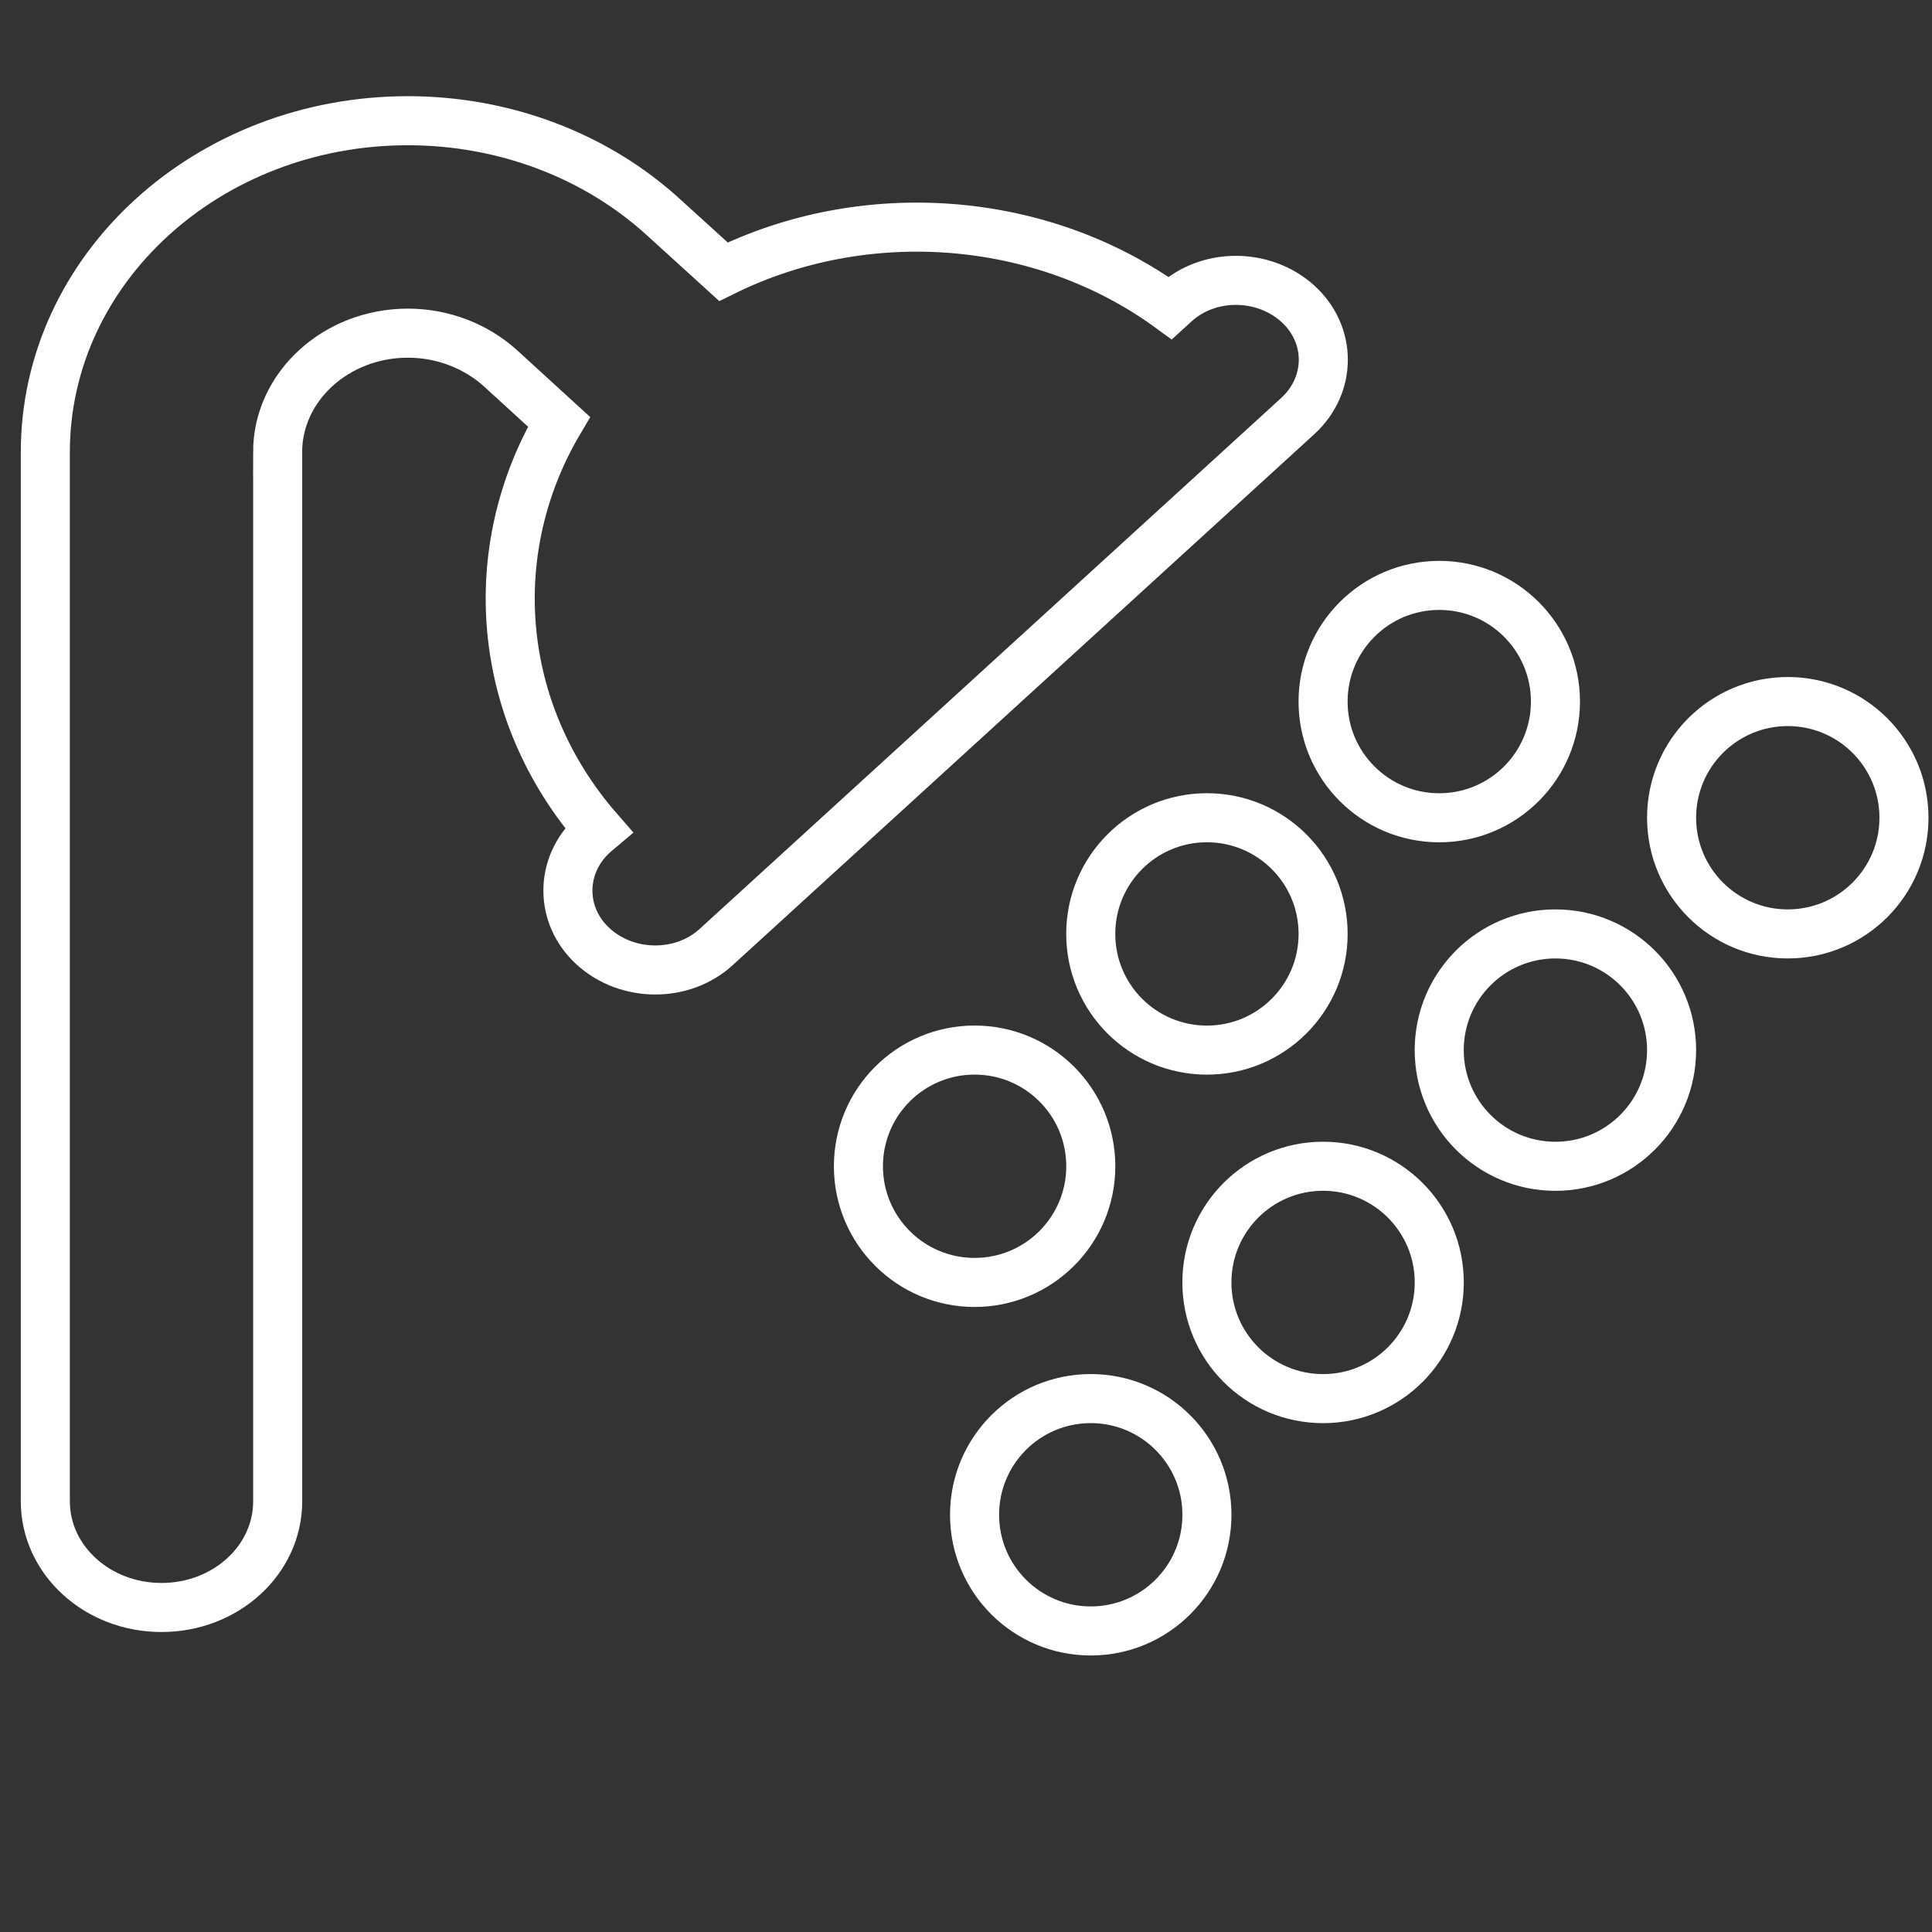 <?xml version="1.0" encoding="UTF-8"?><svg id="Calque_1" xmlns="http://www.w3.org/2000/svg" viewBox="0 0 512 512"><rect x="0" y="0" width="512" height="512" fill="#333333" stroke="none"/><defs><style>.cls-1{fill:none;stroke:#fff;stroke-miterlimit:10;stroke-width:13px;}</style></defs><path class="cls-1" d="M73.57,119.86c0-17.41,15.49-31.57,34.54-31.57,9.14,0,17.89,3.35,24.44,9.23l15.59,14.25c-20.2,34.21-16.74,76.95,10.49,108.17l-1.35,1.14c-9.04,8.26-9.04,21.64,0,29.81,9.04,8.18,23.67,8.26,32.61,0L343.91,110.27c9.04-8.26,9.04-21.64,0-29.81s-23.67-8.26-32.61,0l-1.25,1.14c-34.15-24.89-81-28.06-118.33-9.59l-15.68-14.25c-17.99-16.54-42.43-25.77-67.92-25.77C55.01,31.99,12.01,71.3,12.01,119.85V397.85c0,15.57,13.76,28.15,30.79,28.15s30.79-12.58,30.79-28.15V119.86h-.02Zm184.71,220c17,0,30.79-13.78,30.79-30.79s-13.78-30.79-30.79-30.79-30.79,13.78-30.79,30.79,13.78,30.79,30.79,30.79Zm61.57,61.57c0-17-13.78-30.79-30.79-30.79s-30.79,13.78-30.79,30.79,13.78,30.79,30.79,30.79,30.79-13.78,30.79-30.79Zm0-123.14c17,0,30.79-13.78,30.79-30.79s-13.78-30.79-30.79-30.79-30.79,13.78-30.79,30.79,13.78,30.79,30.79,30.79Zm61.57,61.57c0-17-13.78-30.79-30.79-30.79s-30.79,13.78-30.79,30.79,13.78,30.79,30.79,30.79,30.79-13.78,30.79-30.79Zm0-123.14c17,0,30.79-13.78,30.79-30.79s-13.78-30.79-30.79-30.79-30.79,13.78-30.79,30.79,13.78,30.79,30.79,30.79h0Zm61.57,61.57c0-17-13.78-30.79-30.79-30.79s-30.79,13.78-30.79,30.79,13.78,30.79,30.79,30.79,30.79-13.78,30.79-30.79Zm30.79-30.79c17,0,30.79-13.78,30.79-30.79s-13.78-30.79-30.79-30.79-30.79,13.78-30.79,30.79,13.78,30.79,30.79,30.79Z"/></svg>